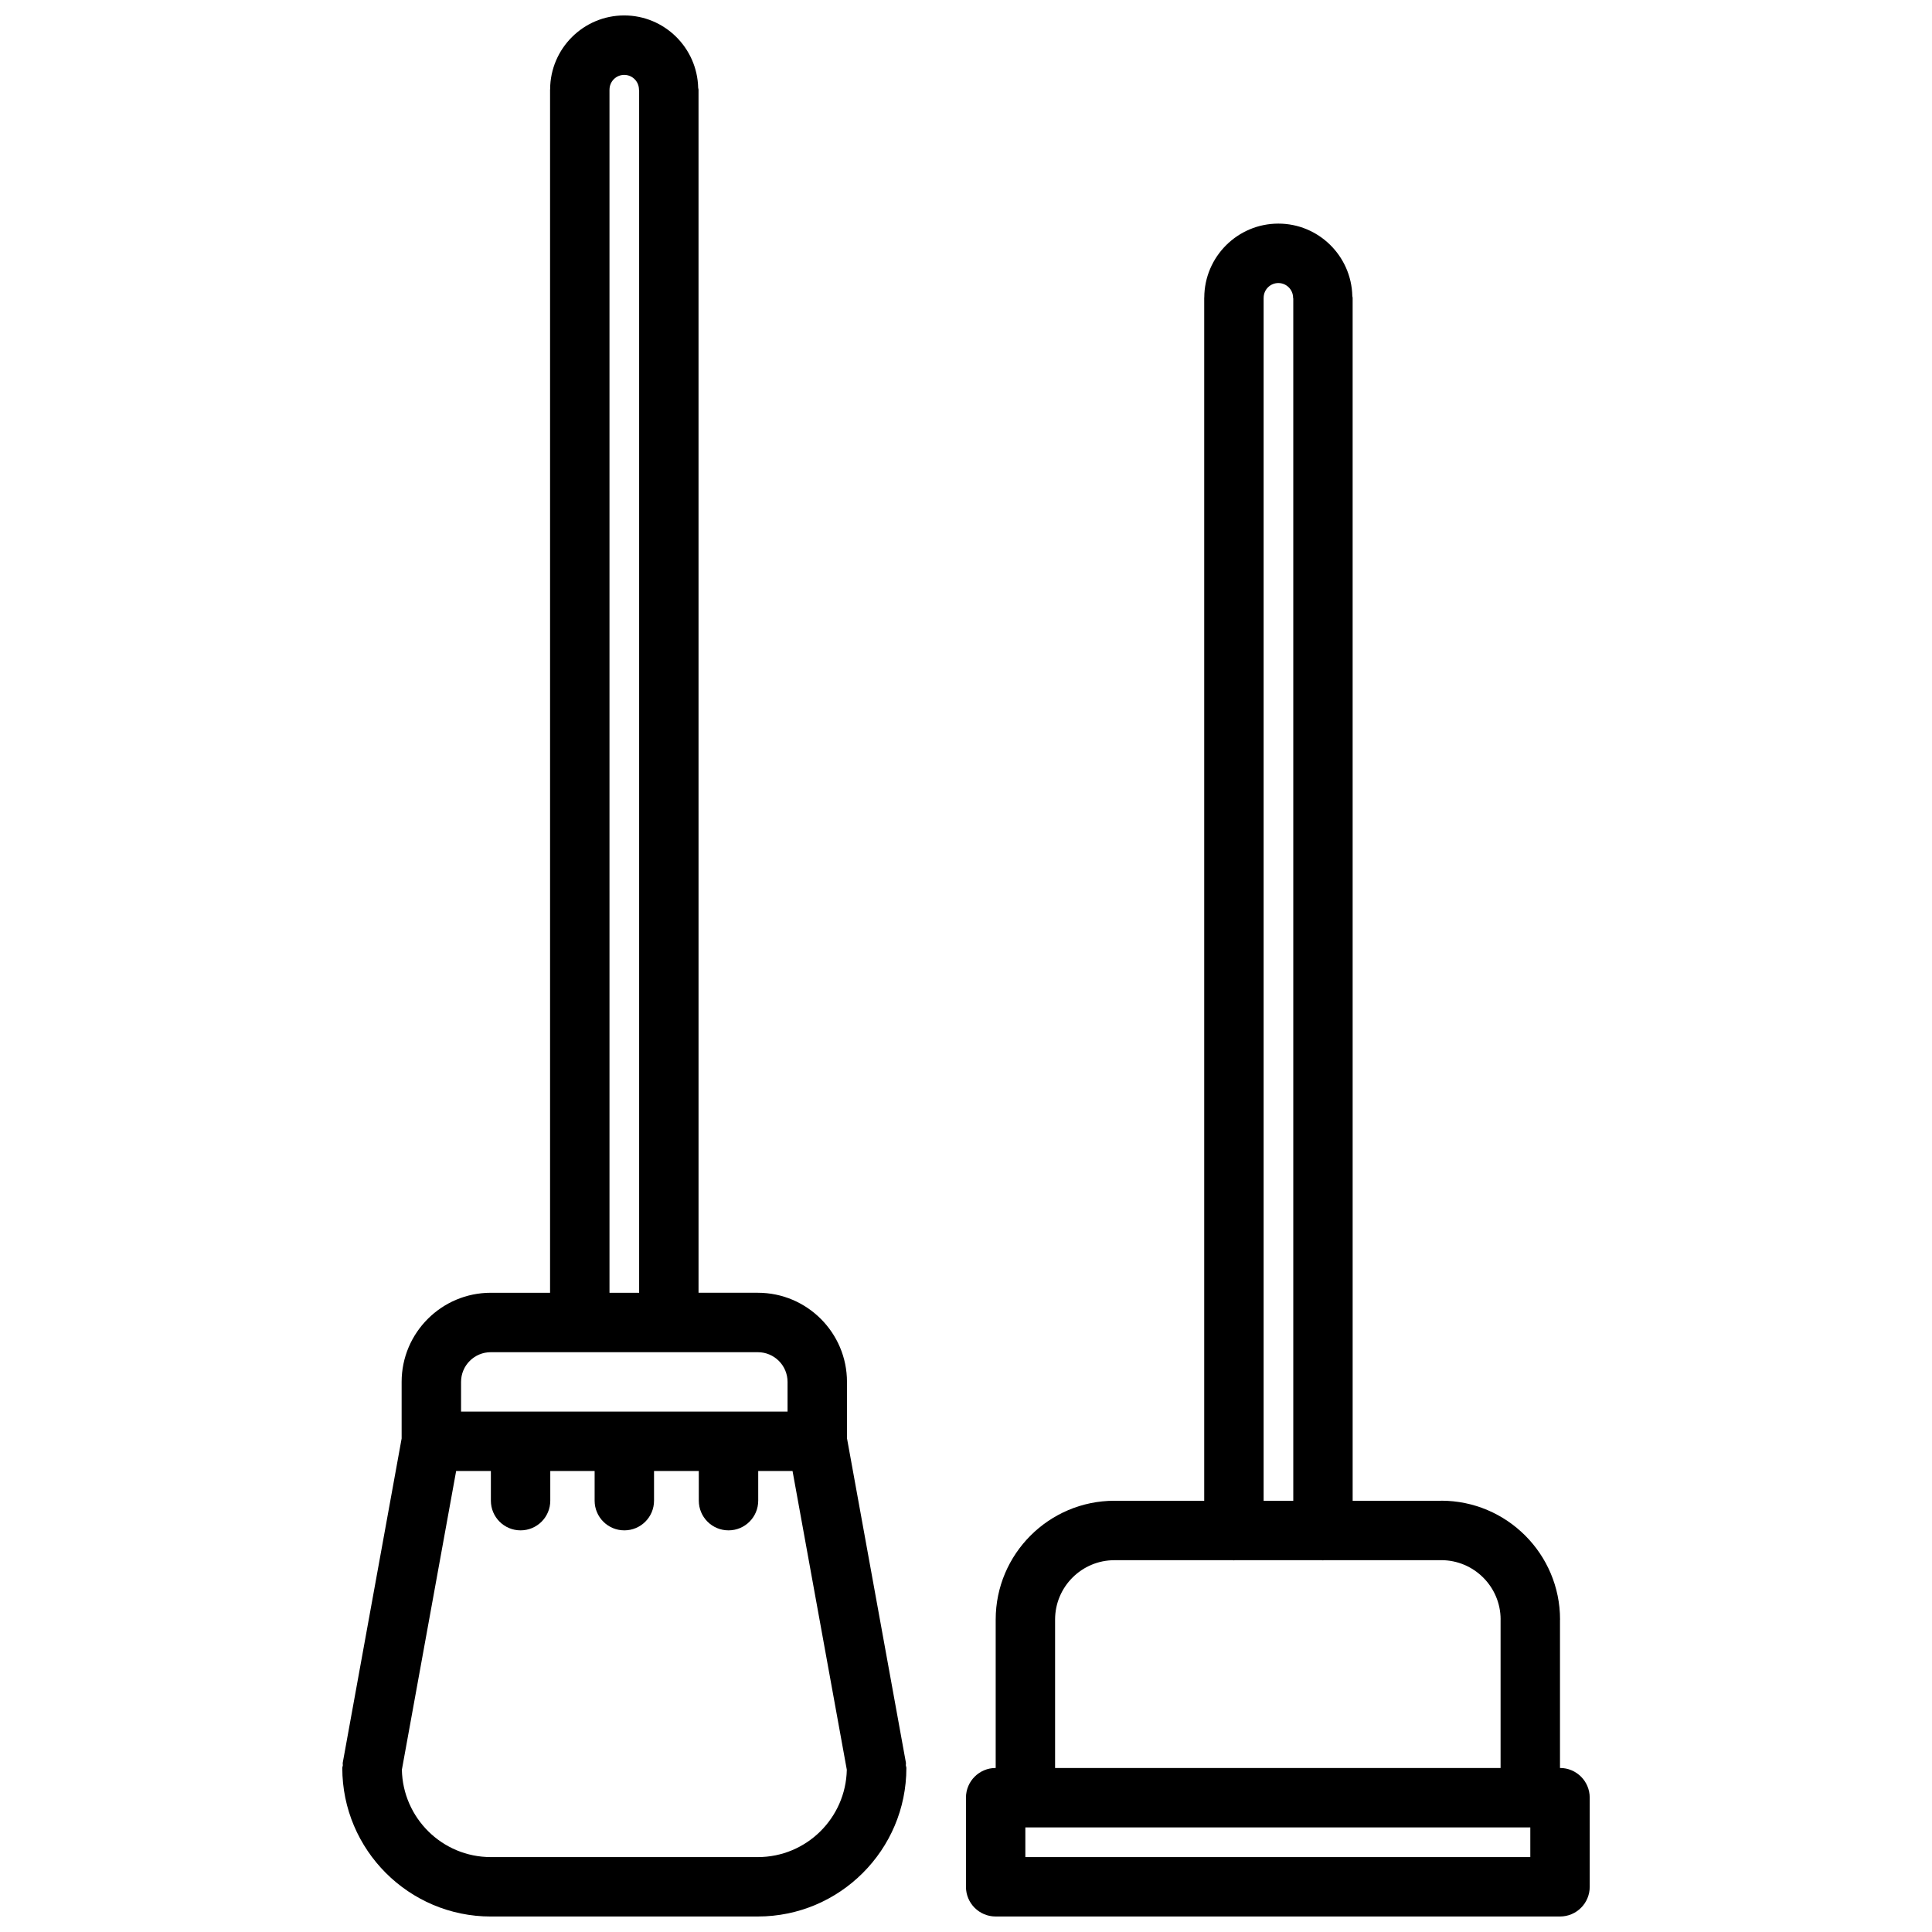 <?xml version="1.0" encoding="UTF-8"?>
<!-- The Best Svg Icon site in the world: iconSvg.co, Visit us! https://iconsvg.co -->
<svg width="800px" height="800px" version="1.1" viewBox="144 144 512 512" xmlns="http://www.w3.org/2000/svg">
 <defs>
  <clipPath id="b">
   <path d="m234 148.09h151v503.81h-151z"/>
  </clipPath>
  <clipPath id="a">
   <path d="m399 203h167v448.9h-167z"/>
  </clipPath>
 </defs>
 <g>
  <g clip-path="url(#b)">
   <path d="m274.07 651.89h70.77c21.703 0 39.359-17.656 39.359-39.359 0-0.234-0.117-0.449-0.141-0.684-0.023-0.242 0.062-0.48 0.016-0.723l-15.617-85.984v-14.926c0-13.02-10.598-23.617-23.617-23.617h-15.719l-0.004-318.85c0-0.164-0.086-0.301-0.094-0.465-0.25-10.621-8.934-19.191-19.602-19.191-10.809 0-19.586 8.777-19.633 19.57 0 0.031-0.016 0.055-0.016 0.078v318.86h-15.719c-13.02 0-23.617 10.598-23.617 23.617v15.004l-15.602 85.906c-0.047 0.242 0.039 0.48 0.016 0.723-0.023 0.234-0.141 0.449-0.141 0.684 0 21.707 17.656 39.363 39.359 39.363zm70.77-15.742h-70.77c-12.863 0-23.309-10.344-23.57-23.145l14.383-79.176h9.203v7.863c0 4.352 3.519 7.871 7.871 7.871 4.352 0 7.871-3.519 7.871-7.871v-7.863h11.754v7.863c0 4.352 3.519 7.871 7.871 7.871s7.871-3.519 7.871-7.871v-7.863h11.863l0.004 7.863c0 4.352 3.519 7.871 7.871 7.871s7.871-3.519 7.871-7.871v-7.863h9.094l14.383 79.176c-0.262 12.801-10.707 23.145-23.57 23.145zm-39.32-468.36c0-0.016 0.008-0.023 0.008-0.039 0-2.148 1.746-3.906 3.898-3.906 2.148 0 3.906 1.754 3.906 3.906 0 0.086 0.047 0.148 0.047 0.227v318.63h-7.856zm-31.465 334.56h70.785c4.344 0 7.871 3.527 7.871 7.871v7.863h-86.527v-7.863c0-4.344 3.523-7.871 7.871-7.871z"/>
  </g>
  <g clip-path="url(#a)">
   <path d="m502.38 222.45c-0.25-10.621-8.934-19.191-19.602-19.191-10.809 0-19.586 8.777-19.633 19.57 0 0.031-0.016 0.047-0.016 0.078v318.81h-23.781c-17.359 0-31.48 14.121-31.48 31.48v39.336h-0.008c-4.352 0-7.871 3.519-7.871 7.871v23.617c0 4.352 3.519 7.871 7.871 7.871h149.56c4.352 0 7.871-3.519 7.871-7.871v-23.617c0-4.352-3.519-7.871-7.871-7.871h-0.008v-39.258c0-0.031 0.016-0.047 0.016-0.078 0-17.367-14.129-31.496-31.496-31.496-0.031 0-0.047 0.016-0.078 0.016h-23.387l-0.004-318.8c0.008-0.164-0.078-0.301-0.086-0.465zm-23.508 0.504c0-0.016 0.008-0.023 0.008-0.039 0-2.148 1.746-3.906 3.898-3.906 2.148 0 3.906 1.754 3.906 3.906 0 0.086 0.047 0.148 0.047 0.227v318.58h-7.859zm70.676 413.2h-133.82v-7.871h133.82zm-7.871-63.008c0 0.023-0.008 0.039-0.008 0.055v39.336h-118.06v-39.336c0-8.684 7.055-15.734 15.734-15.734h31.418c0.086 0 0.156 0.047 0.227 0.047 0.07 0 0.148-0.047 0.227-0.047h23.137c0.086 0 0.156 0.047 0.227 0.047 0.07 0 0.148-0.047 0.227-0.047h31.102c0.016 0 0.031-0.008 0.055-0.008 8.668 0.02 15.691 7.043 15.715 15.688z"/>
  </g>
 </g>
</svg>